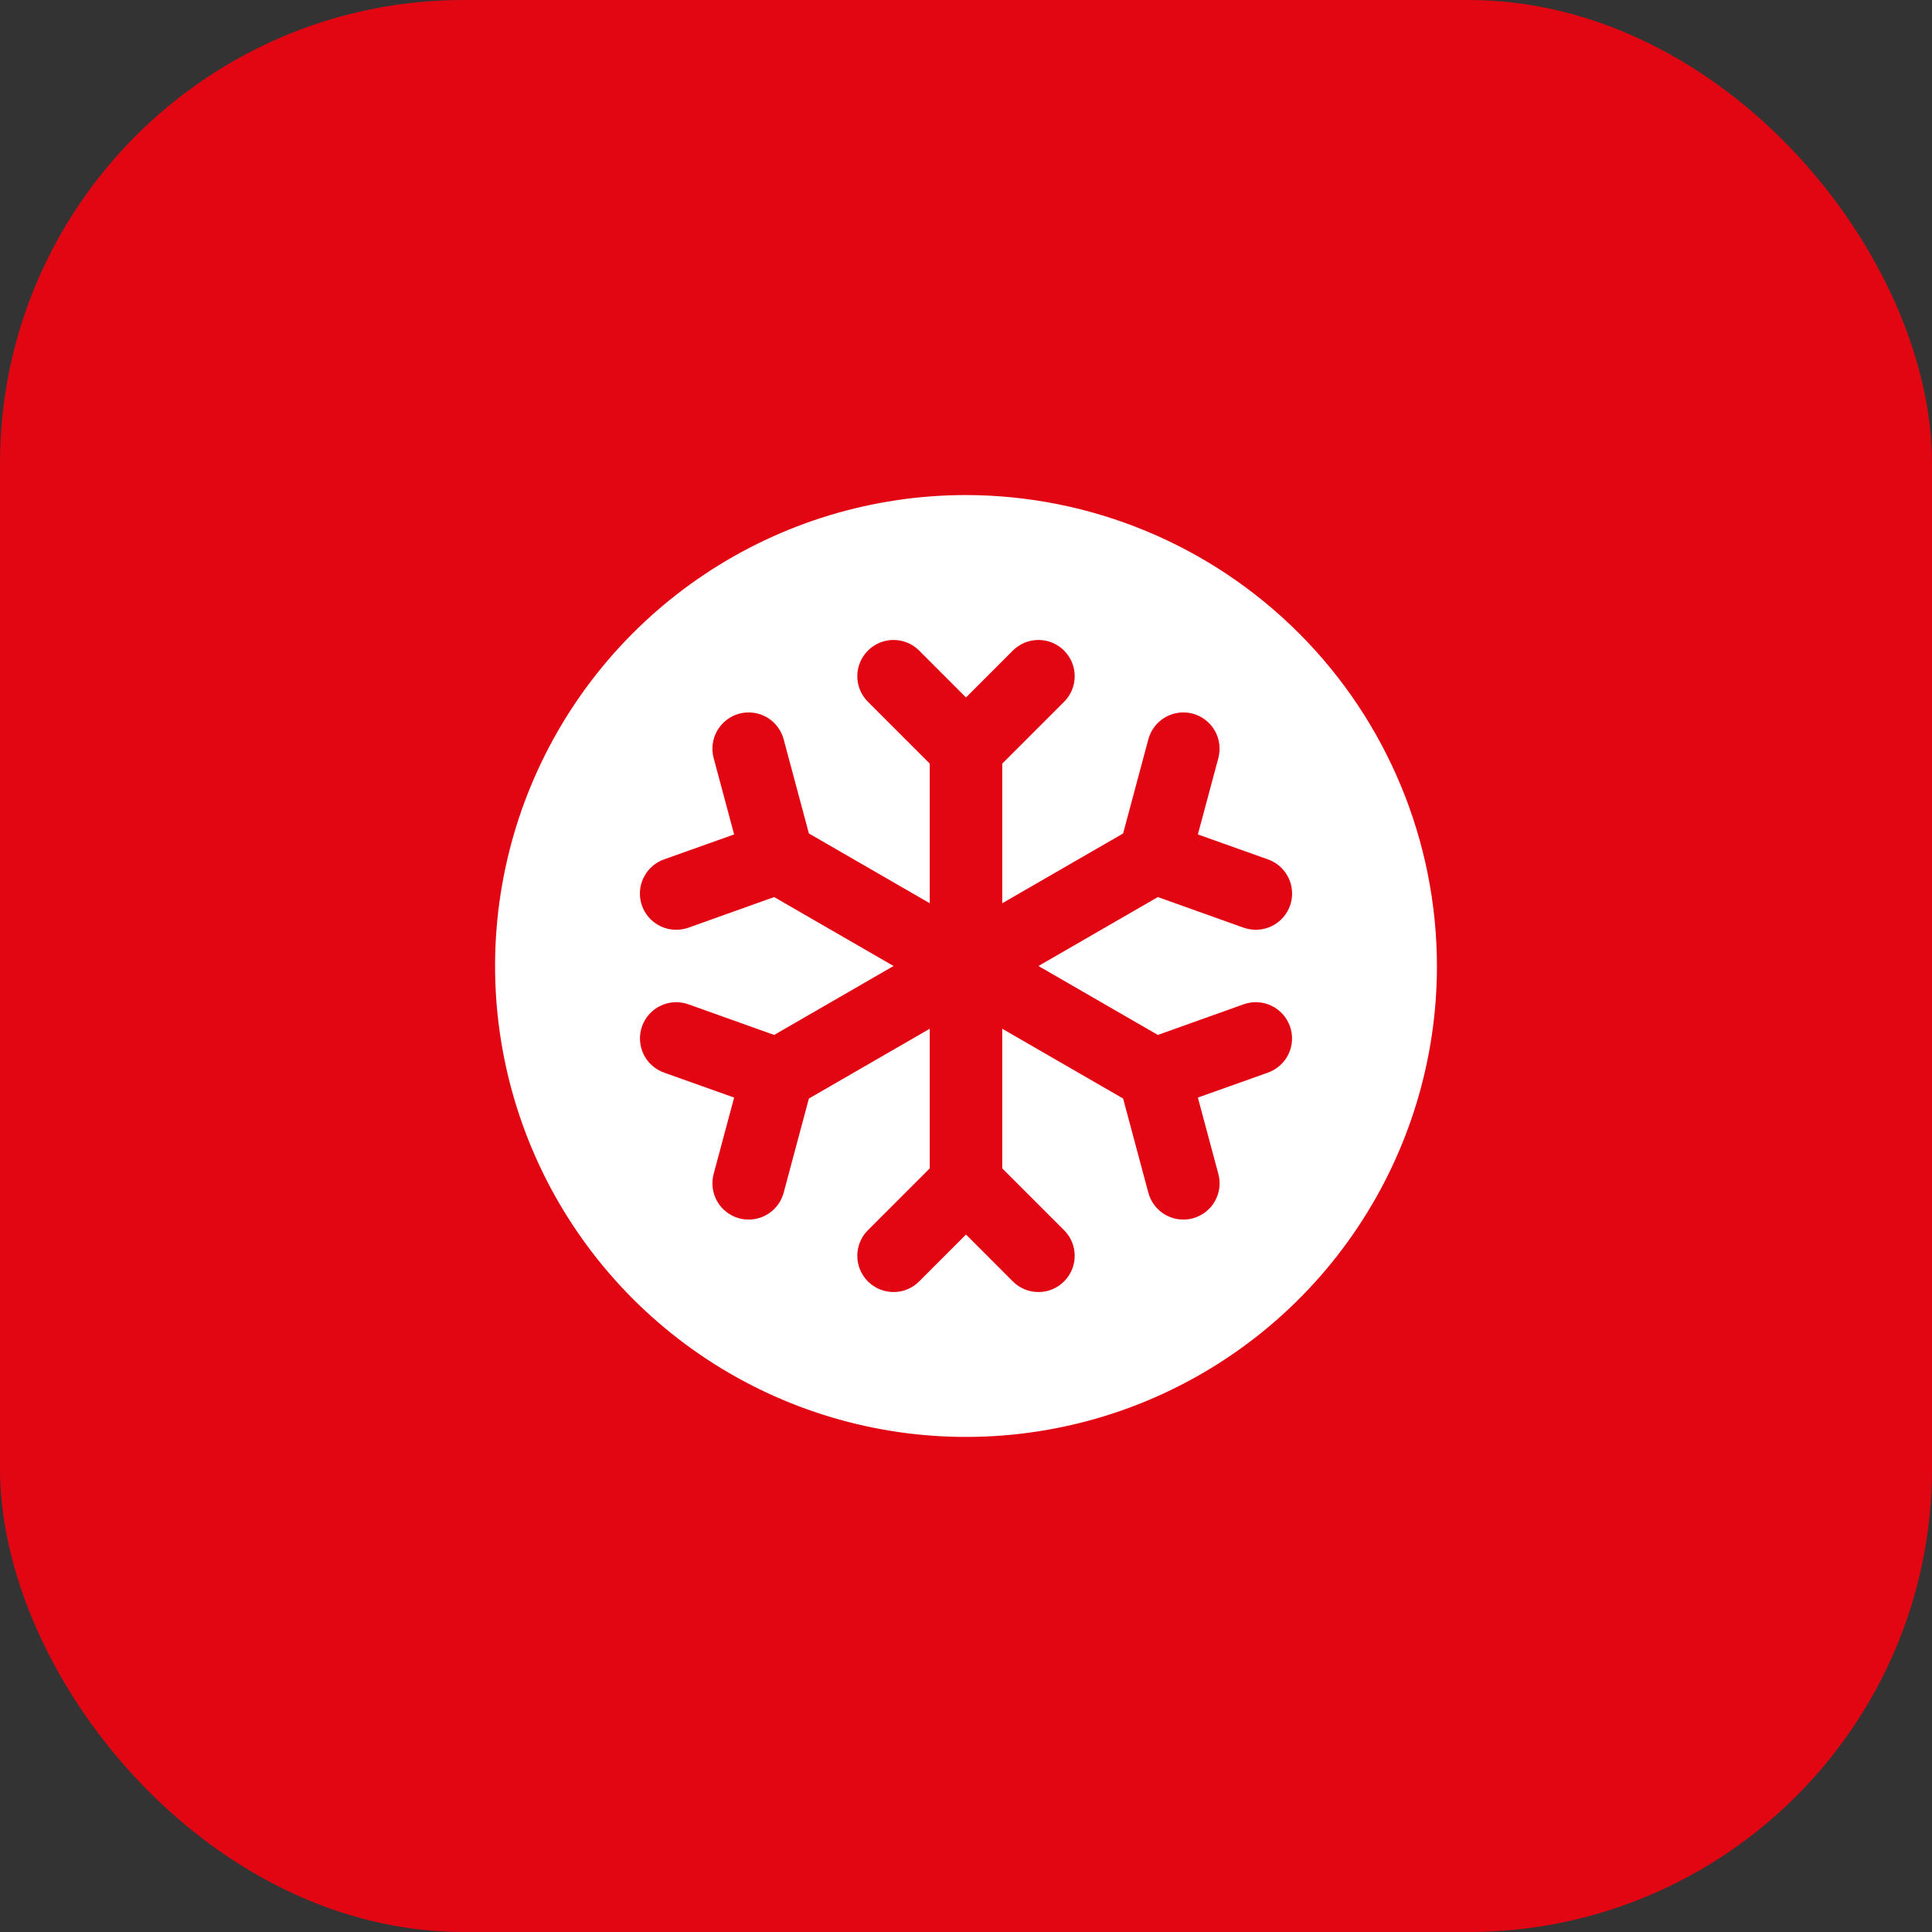 <?xml version="1.0" encoding="UTF-8"?> <svg xmlns="http://www.w3.org/2000/svg" width="50" height="50" viewBox="0 0 50 50" fill="none"><rect x="0" y="0" width="50" height="50" fill="#333333" stroke="none"/><rect width="50" height="50" rx="12" fill="#E20613"></rect><path d="M25 12.812C22.59 12.812 20.233 13.527 18.229 14.867C16.225 16.206 14.663 18.109 13.74 20.336C12.818 22.563 12.576 25.014 13.047 27.378C13.517 29.742 14.678 31.913 16.382 33.618C18.087 35.322 20.258 36.483 22.622 36.953C24.986 37.424 27.437 37.182 29.664 36.26C31.891 35.337 33.794 33.775 35.133 31.771C36.473 29.767 37.188 27.41 37.188 25C37.184 21.769 35.899 18.671 33.614 16.386C31.329 14.101 28.231 12.816 25 12.812ZM29.965 26.784L32.185 25.991C32.301 25.95 32.424 25.932 32.547 25.938C32.67 25.944 32.791 25.974 32.902 26.027C33.013 26.08 33.113 26.154 33.196 26.246C33.278 26.337 33.342 26.444 33.384 26.56C33.425 26.676 33.443 26.799 33.437 26.922C33.431 27.045 33.401 27.166 33.348 27.277C33.295 27.388 33.221 27.488 33.129 27.571C33.038 27.653 32.931 27.717 32.815 27.759L31.001 28.405L31.531 30.382C31.563 30.501 31.571 30.625 31.555 30.748C31.539 30.87 31.499 30.987 31.437 31.094C31.376 31.201 31.294 31.294 31.196 31.369C31.098 31.444 30.987 31.499 30.868 31.531C30.788 31.552 30.707 31.562 30.625 31.562C30.419 31.563 30.218 31.494 30.054 31.369C29.89 31.243 29.773 31.067 29.719 30.868L29.066 28.43L25.938 26.624V30.237L27.538 31.837C27.625 31.924 27.695 32.027 27.742 32.141C27.789 32.255 27.813 32.377 27.813 32.5C27.813 32.623 27.789 32.745 27.742 32.859C27.695 32.973 27.625 33.076 27.538 33.163C27.451 33.25 27.348 33.319 27.234 33.367C27.12 33.414 26.998 33.438 26.875 33.438C26.752 33.438 26.63 33.414 26.516 33.367C26.402 33.319 26.299 33.25 26.212 33.163L25 31.95L23.788 33.163C23.701 33.25 23.598 33.319 23.484 33.367C23.37 33.414 23.248 33.438 23.125 33.438C23.002 33.438 22.88 33.414 22.766 33.367C22.652 33.319 22.549 33.25 22.462 33.163C22.375 33.076 22.305 32.973 22.258 32.859C22.211 32.745 22.187 32.623 22.187 32.5C22.187 32.377 22.211 32.255 22.258 32.141C22.305 32.027 22.375 31.924 22.462 31.837L24.062 30.237V26.624L20.934 28.43L20.281 30.868C20.227 31.067 20.11 31.243 19.946 31.369C19.782 31.494 19.581 31.563 19.375 31.562C19.293 31.562 19.212 31.552 19.132 31.531C19.013 31.499 18.902 31.444 18.804 31.369C18.706 31.294 18.624 31.201 18.563 31.094C18.501 30.987 18.461 30.87 18.445 30.748C18.429 30.625 18.437 30.501 18.469 30.382L18.999 28.405L17.185 27.759C16.95 27.675 16.759 27.502 16.652 27.277C16.546 27.052 16.533 26.794 16.616 26.56C16.7 26.325 16.873 26.134 17.098 26.027C17.323 25.921 17.581 25.908 17.815 25.991L20.035 26.784L23.125 25L20.035 23.216L17.815 24.009C17.714 24.044 17.607 24.062 17.5 24.062C17.279 24.063 17.064 23.985 16.895 23.843C16.726 23.701 16.612 23.503 16.574 23.285C16.537 23.067 16.577 22.843 16.689 22.652C16.801 22.461 16.976 22.315 17.185 22.241L18.999 21.595L18.469 19.618C18.405 19.377 18.439 19.121 18.563 18.906C18.687 18.691 18.892 18.534 19.132 18.469C19.373 18.405 19.629 18.439 19.844 18.563C20.059 18.687 20.216 18.892 20.281 19.132L20.934 21.57L24.062 23.376V19.763L22.462 18.163C22.286 17.987 22.187 17.749 22.187 17.5C22.187 17.251 22.286 17.013 22.462 16.837C22.638 16.661 22.876 16.562 23.125 16.562C23.374 16.562 23.612 16.661 23.788 16.837L25 18.05L26.212 16.837C26.299 16.75 26.402 16.68 26.516 16.633C26.63 16.586 26.752 16.562 26.875 16.562C26.998 16.562 27.12 16.586 27.234 16.633C27.348 16.68 27.451 16.75 27.538 16.837C27.625 16.924 27.695 17.027 27.742 17.141C27.789 17.255 27.813 17.377 27.813 17.5C27.813 17.623 27.789 17.745 27.742 17.859C27.695 17.973 27.625 18.076 27.538 18.163L25.938 19.763V23.376L29.066 21.57L29.719 19.132C29.784 18.892 29.941 18.687 30.156 18.563C30.371 18.439 30.627 18.405 30.868 18.469C31.108 18.534 31.313 18.691 31.437 18.906C31.561 19.121 31.595 19.377 31.531 19.618L31.001 21.595L32.815 22.241C33.024 22.315 33.199 22.461 33.311 22.652C33.423 22.843 33.463 23.067 33.426 23.285C33.388 23.503 33.274 23.701 33.105 23.843C32.935 23.985 32.721 24.063 32.5 24.062C32.393 24.062 32.286 24.044 32.185 24.009L29.965 23.216L26.875 25L29.965 26.784Z" fill="white"></path></svg> 